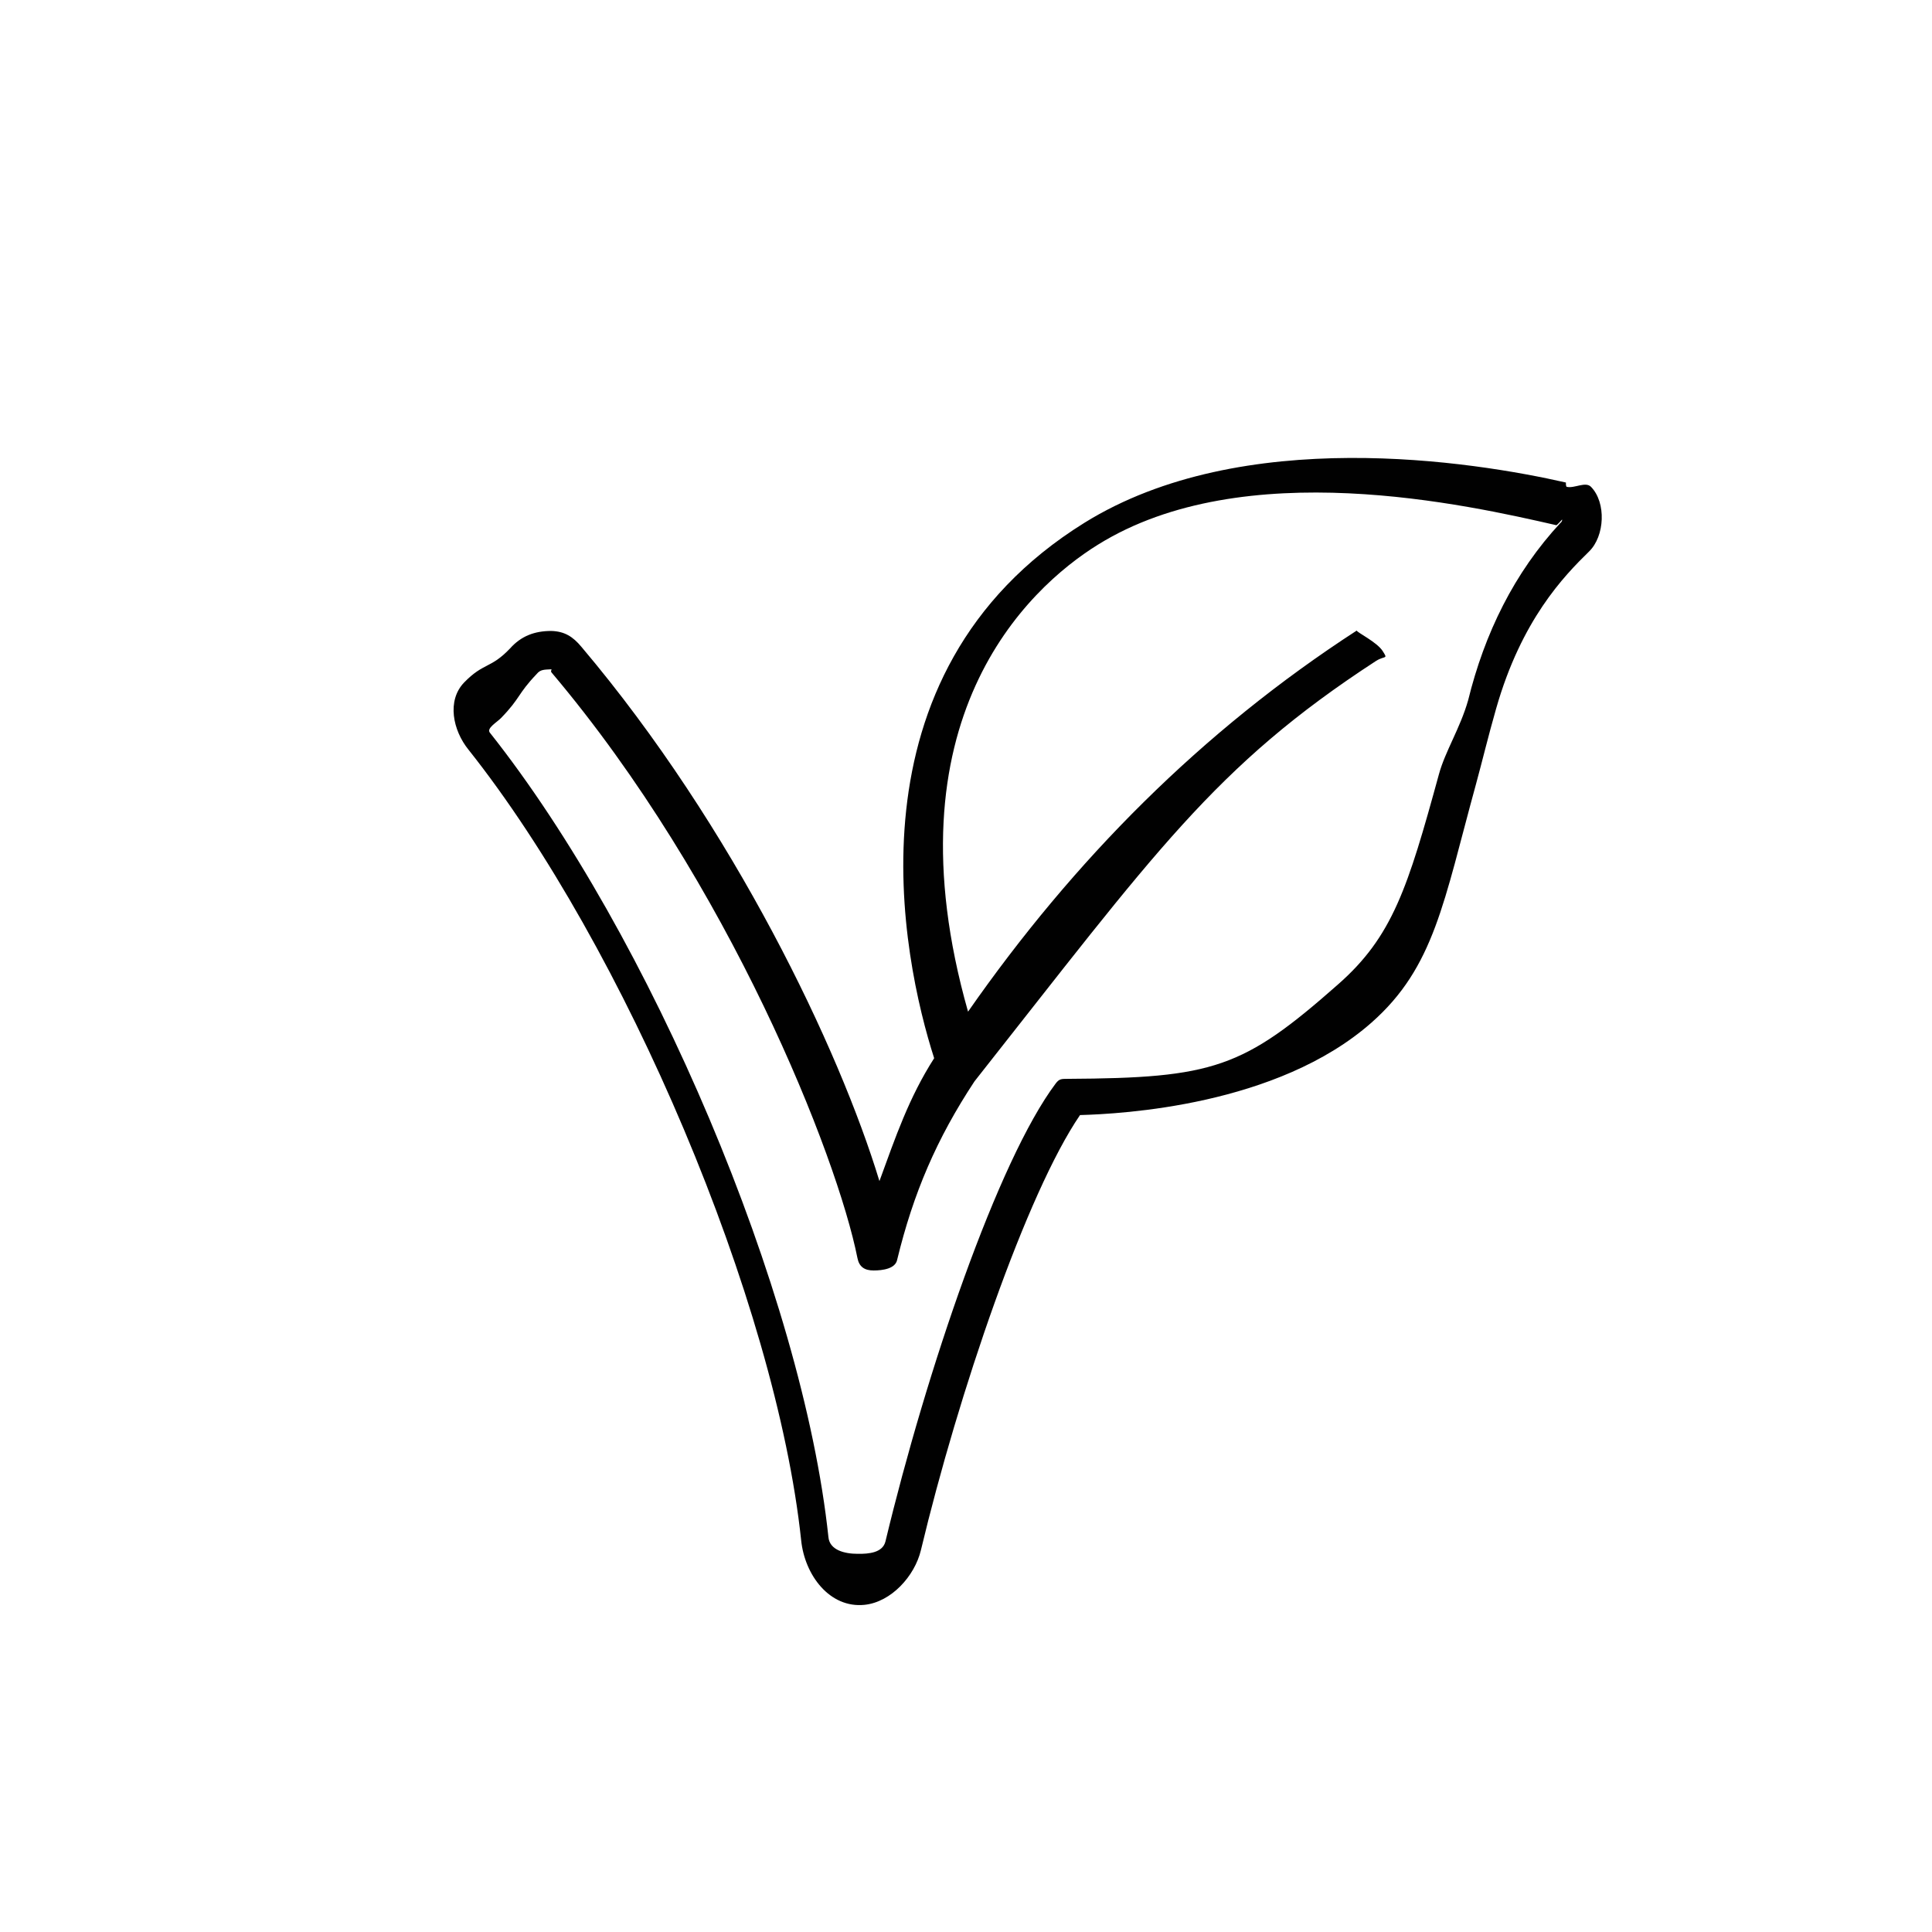 <?xml version="1.0" encoding="UTF-8"?>
<svg id="Calque_1" data-name="Calque 1" xmlns="http://www.w3.org/2000/svg" viewBox="0 0 99.21 99.21">
  <defs>
    <style>
      .cls-1 {
        fill: #010101;
      }
    </style>
  </defs>
  <path class="cls-1" d="M80.42,24.78c-4.79-1.09-16.63-2.97-24.74,2.07-12.48,7.76-9.34,22.41-7.71,27.49-1.3,2.03-1.98,4.04-2.81,6.31-2.06-6.78-7.48-18.18-15.3-27.43-.44-.53-.87-.8-1.55-.82-.86,0-1.55.26-2.12.9-1,1.05-1.35.71-2.36,1.75-.89.93-.58,2.45.23,3.45,8.02,10.1,15.78,28.36,17.08,40.59.18,1.79,1.46,3.5,3.25,3.32,1.37-.14,2.58-1.47,2.9-2.81,1.93-8.07,5.43-18.33,8.17-22.34,2.11-.06,10.12-.47,14.97-4.75,3.23-2.85,3.7-6.19,5.36-12.23.32-1.17.63-2.47,1.04-3.9,1.3-4.55,3.47-6.79,4.77-8.06.81-.79.89-2.51.1-3.32-.28-.29-.85.09-1.24,0-.06,0-.05-.23-.05-.23ZM80.15,26.83c-2.4,2.58-3.92,5.71-4.76,9.13-.41,1.44-1.18,2.62-1.5,3.8-1.6,5.84-2.38,8.33-5.18,10.79-4.87,4.3-6.39,4.81-13.9,4.85-.31,0-.42,0-.6.24-2.96,3.94-6.64,14.76-8.74,23.51-.14.58-.84.65-1.43.64-.67,0-1.44-.19-1.5-.86-1.33-12.54-9.17-30.95-17.38-41.3-.2-.23.36-.54.57-.76,1.01-1.04.83-1.21,1.83-2.26.19-.24.41-.22.71-.24.13,0-.03.06.05.16,9.15,10.82,14.67,24.85,15.71,30.07.09.46.37.64.83.64.47,0,1.12-.09,1.21-.55.83-3.42,2.03-6.22,3.97-9.16,9.26-11.73,12.32-16.19,20.62-21.59.46-.29.63-.06.34-.51-.29-.46-1.33-.96-1.33-1.05-7.96,5.16-14.53,11.78-19.96,19.57-4.24-14.93,3.04-21.73,6.67-23.98,7.49-4.66,18.99-2.04,23.54-1,.04,0,.32-.32.29-.29.03.05-.05.15-.06.16Z"/>
</svg>